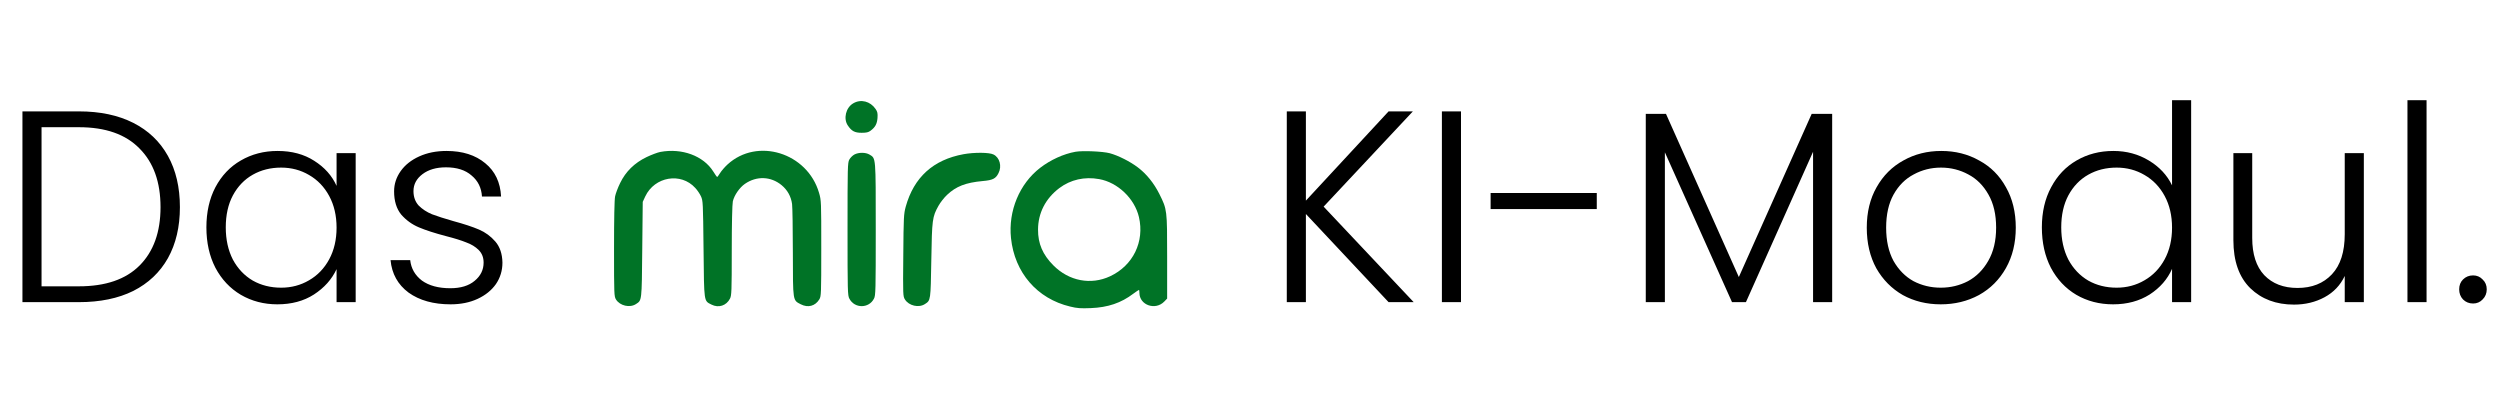 <svg width="513" height="84" viewBox="0 0 513 84" fill="none" xmlns="http://www.w3.org/2000/svg">
<path d="M16.197 22.856C20.528 22.856 24.242 23.64 27.341 25.208C30.44 26.776 32.81 29.035 34.453 31.984C36.096 34.933 36.917 38.443 36.917 42.512C36.917 46.544 36.096 50.035 34.453 52.984C32.81 55.896 30.44 58.136 27.341 59.704C24.242 61.235 20.528 62 16.197 62H4.605V22.856H16.197ZM16.197 58.752C21.648 58.752 25.792 57.333 28.629 54.496C31.504 51.621 32.941 47.627 32.941 42.512C32.941 37.36 31.504 33.347 28.629 30.472C25.792 27.56 21.648 26.104 16.197 26.104H8.525V58.752H16.197ZM42.352 46.656C42.352 43.52 42.968 40.776 44.2 38.424C45.469 36.035 47.205 34.205 49.408 32.936C51.648 31.629 54.168 30.976 56.968 30.976C59.88 30.976 62.381 31.648 64.472 32.992C66.6 34.336 68.131 36.053 69.064 38.144V31.424H72.984V62H69.064V55.224C68.093 57.315 66.544 59.051 64.416 60.432C62.325 61.776 59.824 62.448 56.912 62.448C54.149 62.448 51.648 61.795 49.408 60.488C47.205 59.181 45.469 57.333 44.2 54.944C42.968 52.555 42.352 49.792 42.352 46.656ZM69.064 46.712C69.064 44.248 68.56 42.083 67.552 40.216C66.544 38.349 65.163 36.912 63.408 35.904C61.691 34.896 59.787 34.392 57.696 34.392C55.531 34.392 53.589 34.877 51.872 35.848C50.155 36.819 48.792 38.237 47.784 40.104C46.813 41.933 46.328 44.117 46.328 46.656C46.328 49.157 46.813 51.36 47.784 53.264C48.792 55.131 50.155 56.568 51.872 57.576C53.589 58.547 55.531 59.032 57.696 59.032C59.787 59.032 61.691 58.528 63.408 57.52C65.163 56.512 66.544 55.075 67.552 53.208C68.56 51.341 69.064 49.176 69.064 46.712ZM92.461 62.448C88.952 62.448 86.077 61.645 83.837 60.04C81.635 58.397 80.403 56.176 80.141 53.376H84.173C84.36 55.093 85.162 56.493 86.581 57.576C88.037 58.621 89.978 59.144 92.405 59.144C94.533 59.144 96.195 58.64 97.389 57.632C98.621 56.624 99.237 55.373 99.237 53.88C99.237 52.835 98.901 51.976 98.229 51.304C97.557 50.632 96.698 50.109 95.653 49.736C94.645 49.325 93.264 48.896 91.509 48.448C89.232 47.851 87.384 47.253 85.965 46.656C84.546 46.059 83.333 45.181 82.325 44.024C81.355 42.829 80.869 41.243 80.869 39.264C80.869 37.771 81.317 36.389 82.213 35.12C83.109 33.851 84.379 32.843 86.021 32.096C87.664 31.349 89.531 30.976 91.621 30.976C94.906 30.976 97.557 31.816 99.573 33.496C101.589 35.139 102.672 37.416 102.821 40.328H98.901C98.789 38.536 98.08 37.099 96.773 36.016C95.504 34.896 93.749 34.336 91.509 34.336C89.531 34.336 87.925 34.803 86.693 35.736C85.461 36.669 84.845 37.827 84.845 39.208C84.845 40.403 85.2 41.392 85.909 42.176C86.656 42.923 87.57 43.52 88.653 43.968C89.736 44.379 91.192 44.845 93.021 45.368C95.224 45.965 96.978 46.544 98.285 47.104C99.592 47.664 100.712 48.485 101.645 49.568C102.578 50.651 103.064 52.088 103.101 53.88C103.101 55.523 102.653 56.997 101.757 58.304C100.861 59.573 99.611 60.581 98.005 61.328C96.4 62.075 94.552 62.448 92.461 62.448Z" fill="black"/>
<path d="M175.093 21.199C173.576 22.058 173.017 24.354 173.974 25.751C174.753 26.909 175.392 27.248 176.809 27.248C177.788 27.248 178.208 27.149 178.627 26.83C179.605 26.11 179.964 25.431 180.064 24.214C180.124 23.236 180.064 22.936 179.665 22.357C178.586 20.78 176.65 20.281 175.093 21.199Z" fill="#007326"/>
<path d="M135.482 31.181C134.944 31.281 133.666 31.76 132.668 32.24C130.193 33.437 128.396 35.194 127.258 37.549C126.799 38.469 126.339 39.707 126.22 40.285C126.079 40.964 126 44.877 126 51.066C126 60.469 126.02 60.809 126.399 61.448C127.197 62.745 129.253 63.224 130.511 62.386C131.709 61.607 131.69 61.907 131.79 51.206L131.89 41.423L132.408 40.305C134.325 36.233 139.735 35.314 142.67 38.568C143.09 39.007 143.608 39.786 143.848 40.305C144.247 41.204 144.267 41.543 144.367 51.106C144.487 62.226 144.407 61.688 146.004 62.506C147.461 63.244 149.058 62.725 149.798 61.268C150.117 60.65 150.157 59.751 150.157 51.406C150.157 45.895 150.257 41.863 150.376 41.324C150.655 40.086 151.754 38.489 152.852 37.73C155.248 36.072 158.163 36.172 160.378 37.989C161.577 38.987 162.315 40.285 162.534 41.863C162.615 42.501 162.695 46.993 162.695 51.865C162.715 61.907 162.654 61.588 164.331 62.445C165.809 63.204 167.286 62.806 168.125 61.427C168.504 60.809 168.524 60.35 168.524 50.986C168.524 41.304 168.524 41.143 168.065 39.566C165.669 31.341 155.387 28.146 149.278 33.757C148.719 34.276 148.04 35.054 147.761 35.513C147.481 35.952 147.222 36.313 147.163 36.313C147.102 36.313 146.743 35.813 146.364 35.194C144.347 31.98 139.935 30.343 135.482 31.181Z" fill="#007326"/>
<path d="M220.692 31.142C218.236 31.581 215.581 32.798 213.444 34.436C209.193 37.71 206.876 43.28 207.455 48.85C208.194 55.938 212.806 61.288 219.593 62.905C221.051 63.265 221.73 63.304 223.826 63.224C227.34 63.085 230.055 62.167 232.551 60.27C233.13 59.85 233.649 59.491 233.709 59.491C233.769 59.491 233.809 59.771 233.809 60.091C233.809 62.626 237.103 63.764 238.919 61.867L239.498 61.268V52.744C239.498 43.06 239.498 43.001 237.901 39.806C236.783 37.571 235.246 35.673 233.469 34.336C231.892 33.137 229.436 31.901 227.719 31.44C226.282 31.061 222.149 30.882 220.692 31.142ZM225.543 36.751C229.357 37.43 232.81 40.724 233.709 44.537C234.887 49.589 232.511 54.5 227.78 56.697C223.846 58.533 219.354 57.674 216.16 54.46C213.964 52.264 212.985 49.988 213.005 47.093C213.025 43.699 214.543 40.745 217.358 38.608C219.693 36.851 222.549 36.213 225.543 36.751Z" fill="#007326"/>
<path d="M175.331 31.701C174.953 31.901 174.474 32.38 174.274 32.758C173.934 33.398 173.915 34.236 173.915 47.013C173.915 59.85 173.934 60.629 174.293 61.288C175.372 63.344 178.307 63.324 179.345 61.268C179.684 60.65 179.704 59.551 179.704 47.053C179.704 32.04 179.744 32.519 178.427 31.721C177.628 31.242 176.21 31.242 175.331 31.701Z" fill="#007326"/>
<path d="M197.732 31.64C191.503 32.778 187.531 36.372 185.853 42.421C185.455 43.919 185.415 44.498 185.355 52.404C185.274 60.589 185.294 60.809 185.694 61.448C186.493 62.745 188.549 63.224 189.806 62.386C190.985 61.627 190.965 61.668 191.105 53.401C191.244 45.016 191.305 44.518 192.582 42.222C192.961 41.543 193.74 40.545 194.338 39.986C196.176 38.249 198.152 37.471 201.646 37.151C203.722 36.971 204.341 36.652 204.9 35.513C205.619 34.116 205.14 32.319 203.861 31.701C203.004 31.261 199.929 31.242 197.732 31.64Z" fill="#007326"/>
<path d="M284.937 62L267.969 43.912V62H264.049V22.856H267.969V41.168L284.937 22.856H289.921L271.609 42.4L290.089 62H284.937ZM299.797 22.856V62H295.877V22.856H299.797ZM327.658 39.6V42.904H305.874V39.6H327.658ZM375.961 23.36V62H372.041V31.144L358.265 62H355.409L341.633 31.256V62H337.713V23.36H341.857L356.809 56.848L371.761 23.36H375.961ZM398.238 62.448C395.363 62.448 392.768 61.813 390.454 60.544C388.176 59.237 386.366 57.408 385.022 55.056C383.715 52.667 383.062 49.885 383.062 46.712C383.062 43.539 383.734 40.776 385.078 38.424C386.422 36.035 388.251 34.205 390.566 32.936C392.88 31.629 395.475 30.976 398.35 30.976C401.224 30.976 403.819 31.629 406.134 32.936C408.486 34.205 410.315 36.035 411.622 38.424C412.966 40.776 413.638 43.539 413.638 46.712C413.638 49.848 412.966 52.611 411.622 55C410.278 57.389 408.43 59.237 406.078 60.544C403.726 61.813 401.112 62.448 398.238 62.448ZM398.238 59.032C400.254 59.032 402.12 58.584 403.838 57.688C405.555 56.755 406.936 55.373 407.982 53.544C409.064 51.677 409.606 49.4 409.606 46.712C409.606 44.024 409.083 41.765 408.038 39.936C406.992 38.069 405.611 36.688 403.894 35.792C402.176 34.859 400.31 34.392 398.294 34.392C396.278 34.392 394.411 34.859 392.694 35.792C390.976 36.688 389.595 38.069 388.55 39.936C387.542 41.765 387.038 44.024 387.038 46.712C387.038 49.4 387.542 51.677 388.55 53.544C389.595 55.373 390.958 56.755 392.638 57.688C394.355 58.584 396.222 59.032 398.238 59.032ZM418.991 46.656C418.991 43.52 419.626 40.776 420.895 38.424C422.165 36.035 423.901 34.205 426.103 32.936C428.343 31.629 430.863 30.976 433.663 30.976C436.351 30.976 438.778 31.629 440.943 32.936C443.109 34.243 444.695 35.941 445.703 38.032V20.56H449.623V62H445.703V55.168C444.77 57.296 443.239 59.051 441.111 60.432C438.983 61.776 436.482 62.448 433.607 62.448C430.807 62.448 428.287 61.795 426.047 60.488C423.845 59.181 422.109 57.333 420.839 54.944C419.607 52.555 418.991 49.792 418.991 46.656ZM445.703 46.712C445.703 44.248 445.199 42.083 444.191 40.216C443.183 38.349 441.802 36.912 440.047 35.904C438.33 34.896 436.426 34.392 434.335 34.392C432.17 34.392 430.229 34.877 428.511 35.848C426.794 36.819 425.431 38.237 424.423 40.104C423.453 41.933 422.967 44.117 422.967 46.656C422.967 49.157 423.453 51.36 424.423 53.264C425.431 55.131 426.794 56.568 428.511 57.576C430.229 58.547 432.17 59.032 434.335 59.032C436.426 59.032 438.33 58.528 440.047 57.52C441.802 56.512 443.183 55.075 444.191 53.208C445.199 51.341 445.703 49.176 445.703 46.712ZM485.06 31.424V62H481.14V56.624C480.244 58.528 478.863 59.984 476.996 60.992C475.13 62 473.039 62.504 470.724 62.504C467.066 62.504 464.079 61.384 461.764 59.144C459.45 56.867 458.292 53.581 458.292 49.288V31.424H462.156V48.84C462.156 52.163 462.978 54.701 464.62 56.456C466.3 58.211 468.578 59.088 471.452 59.088C474.402 59.088 476.754 58.155 478.508 56.288C480.263 54.421 481.14 51.677 481.14 48.056V31.424H485.06ZM497.93 20.56V62H494.01V20.56H497.93ZM507.479 62.28C506.657 62.28 505.967 62 505.407 61.44C504.884 60.88 504.623 60.189 504.623 59.368C504.623 58.547 504.884 57.875 505.407 57.352C505.967 56.792 506.657 56.512 507.479 56.512C508.263 56.512 508.916 56.792 509.439 57.352C509.999 57.875 510.279 58.547 510.279 59.368C510.279 60.189 509.999 60.88 509.439 61.44C508.916 62 508.263 62.28 507.479 62.28Z" fill="black"/>
</svg>
